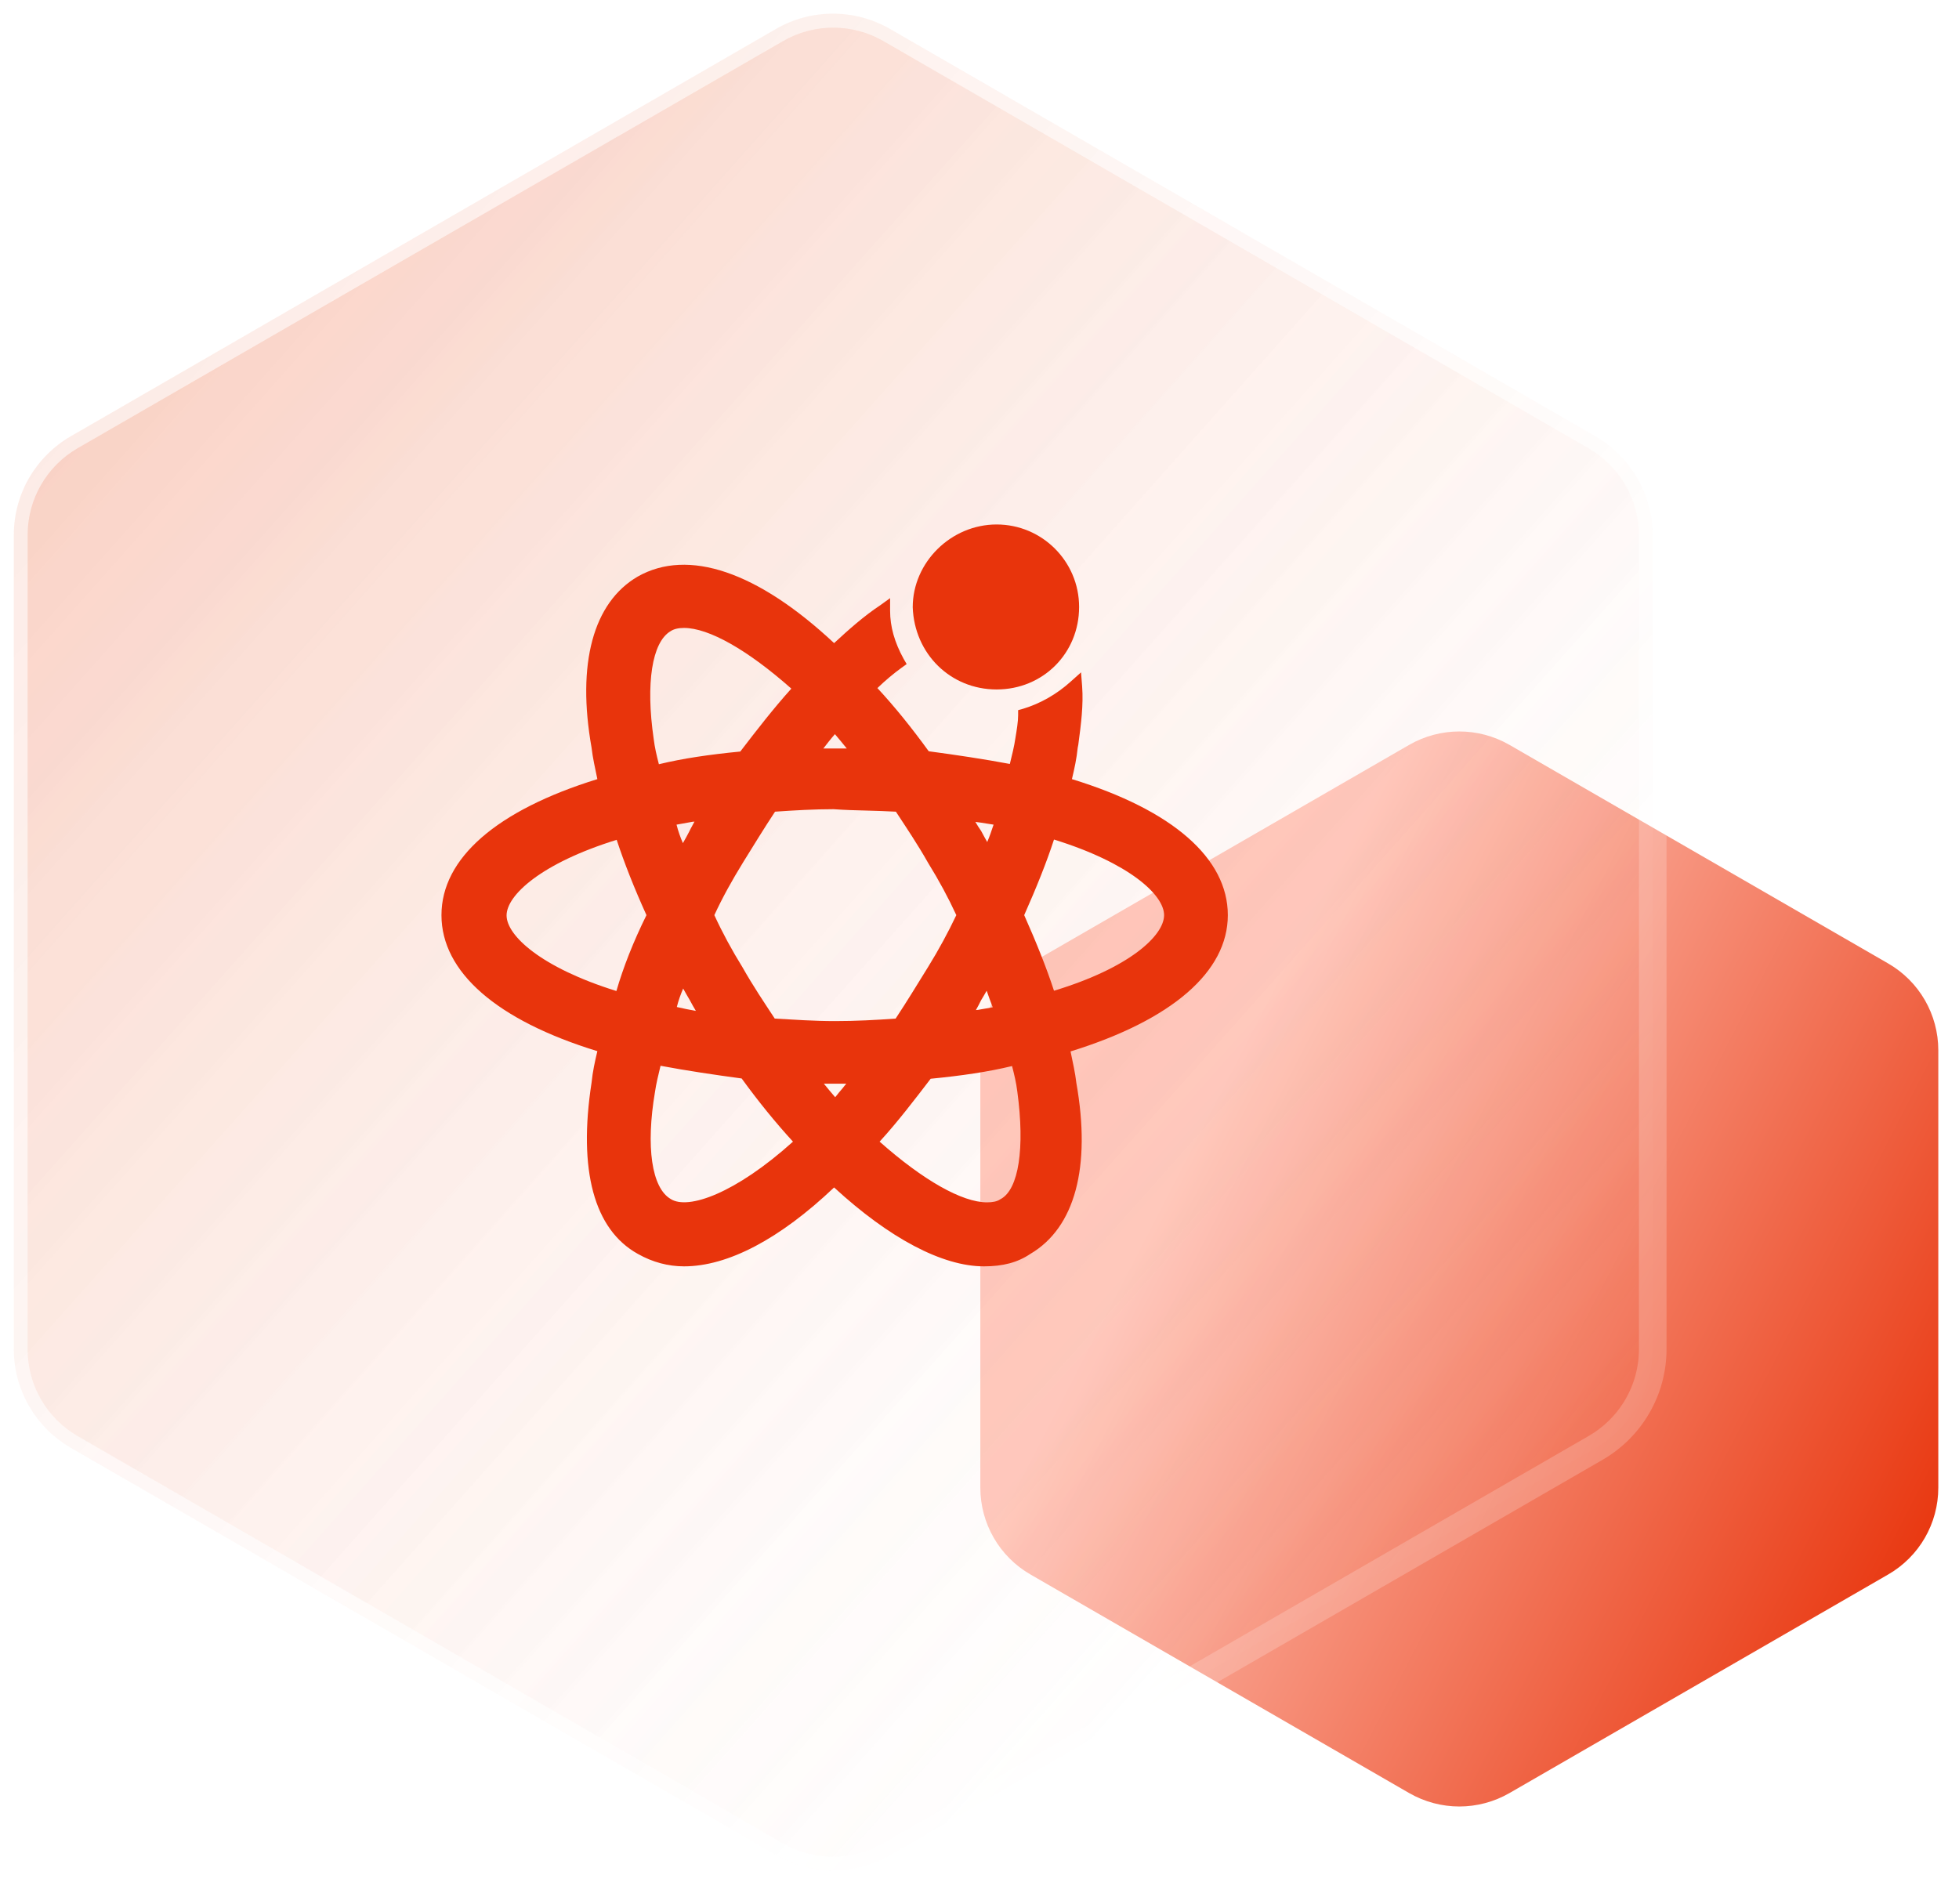 <svg width="71" height="69" viewBox="0 0 71 69" fill="none" xmlns="http://www.w3.org/2000/svg">
<g clip-path="url(#clip0_246_150)">
<path d="M51.07 27C52.2 26.35 53.58 26.35 54.71 27L68.43 34.92C69.56 35.57 70.25 36.77 70.25 38.07V53.92C70.25 55.22 69.56 56.42 68.43 57.07L54.71 64.99C53.58 65.64 52.2 65.64 51.07 64.99L37.35 57.07C36.22 56.42 35.53 55.22 35.53 53.92V38.07C35.53 36.77 36.22 35.57 37.35 34.92L51.07 27Z" fill="url(#paint0_linear_246_150)"/>
<g filter="url(#filter0_b_246_150)">
<path d="M28.38 1.49C29.51 0.84 30.89 0.84 32.02 1.49L57.58 16.25C58.71 16.9 59.4 18.1 59.4 19.4V48.91C59.4 50.21 58.71 51.41 57.58 52.06L32.01 66.81C30.88 67.46 29.5 67.46 28.37 66.81L2.82 52.06C1.69 51.41 1 50.21 1 48.91V19.39C1 18.09 1.69 16.89 2.82 16.24L28.38 1.49Z" fill="url(#paint1_linear_246_150)" fill-opacity="0.2"/>
<path d="M57.82 15.81L32.26 1.05C30.98 0.31 29.4 0.31 28.12 1.05L2.57 15.81C1.29 16.55 0.5 17.91 0.5 19.39V48.9C0.5 50.38 1.29 51.74 2.57 52.48L28.13 67.24C29.41 67.98 30.99 67.98 32.27 67.24L57.83 52.48C59.11 51.74 59.9 50.38 59.9 48.9V19.39C59.89 17.92 59.1 16.55 57.82 15.81Z" fill="url(#paint2_linear_246_150)" fill-opacity="0.2" stroke="white" stroke-opacity="0.2"/>
</g>
<path d="M36.12 24.99C37.8 24.99 39.11 23.68 39.11 22C39.11 20.35 37.77 19.01 36.12 19.01C34.47 19.01 33.08 20.38 33.08 22.01C33.14 23.7 34.45 24.99 36.12 24.99Z" fill="#E8340C"/>
<path d="M44.5 33.17C44.5 31.11 42.5 29.36 38.85 28.24C38.94 27.86 39.02 27.5 39.06 27.1L39.08 27C39.18 26.25 39.27 25.55 39.22 24.88L39.18 24.37L38.8 24.71C38.3 25.16 37.71 25.5 37.08 25.69L36.9 25.74V25.92C36.9 26.16 36.85 26.46 36.8 26.76C36.76 27.04 36.68 27.37 36.6 27.69C35.64 27.51 34.63 27.36 33.66 27.23C33.05 26.39 32.44 25.63 31.8 24.94C32.09 24.66 32.39 24.41 32.68 24.2L32.86 24.07L32.75 23.88C32.42 23.28 32.26 22.71 32.26 22.14V21.68L31.9 21.94C31.31 22.33 30.76 22.82 30.23 23.31C27.46 20.72 24.94 19.86 23.11 20.9C21.5 21.84 20.9 24.05 21.44 27.1C21.48 27.46 21.57 27.85 21.65 28.24C18 29.37 16 31.11 16 33.17C16 35.23 18 36.98 21.65 38.1C21.56 38.48 21.48 38.84 21.44 39.24C20.95 42.42 21.53 44.57 23.12 45.45C23.65 45.75 24.22 45.9 24.79 45.9C26.38 45.9 28.26 44.91 30.23 43.04C32.23 44.88 34.15 45.9 35.66 45.9C36.35 45.9 36.88 45.76 37.34 45.45C38.96 44.5 39.55 42.3 39.01 39.25C38.97 38.89 38.88 38.5 38.8 38.11C42.48 36.97 44.5 35.22 44.5 33.17ZM42.19 33.17C42.19 33.91 40.94 35.08 38.2 35.91C37.93 35.08 37.56 34.16 37.12 33.17C37.56 32.18 37.93 31.26 38.2 30.43C40.94 31.28 42.19 32.44 42.19 33.17ZM29.84 27.13C29.98 26.95 30.11 26.78 30.26 26.61C30.4 26.78 30.55 26.95 30.69 27.13H29.84ZM35.76 35.91C35.83 36.11 35.9 36.31 35.98 36.51C35.83 36.54 35.68 36.56 35.52 36.59C35.47 36.6 35.42 36.61 35.37 36.61C35.43 36.5 35.5 36.38 35.56 36.25C35.63 36.14 35.69 36.03 35.76 35.91ZM35.35 29.79C35.42 29.8 35.49 29.81 35.57 29.82C35.72 29.84 35.86 29.87 36.01 29.89C35.94 30.1 35.87 30.31 35.78 30.52C35.71 30.39 35.63 30.26 35.56 30.12C35.49 30.02 35.42 29.91 35.35 29.79ZM36.27 43.46L36.25 43.47C36.14 43.55 35.97 43.58 35.77 43.58C34.87 43.58 33.46 42.78 31.88 41.38C32.53 40.67 33.14 39.87 33.73 39.1C34.86 38.99 35.81 38.85 36.68 38.64C36.76 38.95 36.83 39.24 36.87 39.56C37.15 41.62 36.92 43.11 36.27 43.46ZM24.3 22.88C24.42 22.8 24.58 22.76 24.79 22.76C25.69 22.76 27.1 23.56 28.68 24.96C28.04 25.67 27.42 26.47 26.83 27.24C25.7 27.35 24.75 27.49 23.88 27.7C23.8 27.39 23.73 27.1 23.69 26.77C23.4 24.77 23.63 23.28 24.3 22.88ZM33.63 35.06C33.24 35.69 32.85 36.33 32.46 36.92C31.74 36.97 31.03 37.01 30.27 37.01C29.5 37.01 28.81 36.96 28.09 36.92H28.08C27.7 36.34 27.3 35.75 26.91 35.06C26.52 34.43 26.18 33.8 25.89 33.17C26.18 32.54 26.53 31.91 26.93 31.26C27.32 30.63 27.7 30.01 28.09 29.42C28.81 29.37 29.51 29.33 30.21 29.33C30.62 29.36 31.02 29.37 31.41 29.38C31.77 29.39 32.12 29.4 32.47 29.42C32.85 30 33.25 30.59 33.64 31.28C34.03 31.91 34.37 32.54 34.66 33.17C34.36 33.8 34.02 34.43 33.63 35.06ZM25.22 36.64C24.98 36.6 24.75 36.55 24.53 36.5C24.59 36.26 24.67 36.04 24.76 35.83C24.84 35.97 24.92 36.12 25 36.25C25.07 36.38 25.14 36.51 25.22 36.64ZM24.75 30.56C24.66 30.35 24.58 30.13 24.52 29.89C24.69 29.86 24.85 29.83 25.02 29.8C25.07 29.79 25.12 29.78 25.17 29.78C25.11 29.9 25.04 30.01 24.98 30.14C24.91 30.28 24.83 30.42 24.75 30.56ZM23.74 39.57C23.78 39.29 23.86 38.96 23.94 38.63C24.9 38.81 25.91 38.96 26.88 39.09C27.49 39.93 28.1 40.68 28.74 41.38C26.65 43.26 24.94 43.86 24.31 43.46C23.62 43.06 23.4 41.57 23.74 39.57ZM30.68 39.27C30.64 39.32 30.59 39.37 30.55 39.43C30.45 39.54 30.36 39.66 30.27 39.77C30.13 39.61 30 39.45 29.86 39.28H30.68V39.27ZM23.43 33.17C22.95 34.14 22.59 35.06 22.34 35.92C19.61 35.07 18.36 33.91 18.36 33.18C18.36 32.45 19.61 31.29 22.35 30.44C22.62 31.26 22.98 32.18 23.43 33.17Z" fill="#E8340C"/>
</g>
<defs>
<filter id="filter0_b_246_150" x="-6" y="-6.005" width="72.4" height="80.3" filterUnits="userSpaceOnUse" color-interpolation-filters="sRGB">
<feFlood flood-opacity="0" result="BackgroundImageFix"/>
<feGaussianBlur in="BackgroundImageFix" stdDeviation="3"/>
<feComposite in2="SourceAlpha" operator="in" result="effect1_backgroundBlur_246_150"/>
<feBlend mode="normal" in="SourceGraphic" in2="effect1_backgroundBlur_246_150" result="shape"/>
</filter>
<linearGradient id="paint0_linear_246_150" x1="71.102" y1="55.403" x2="43.383" y2="41.085" gradientUnits="userSpaceOnUse">
<stop stop-color="#E8340C"/>
<stop offset="1" stop-color="#FFC7BB"/>
</linearGradient>
<linearGradient id="paint1_linear_246_150" x1="-0.705" y1="6.682" x2="58.337" y2="59.164" gradientUnits="userSpaceOnUse">
<stop stop-color="#E8410C" stop-opacity="0.81"/>
<stop offset="0.98" stop-color="white" stop-opacity="0"/>
</linearGradient>
<linearGradient id="paint2_linear_246_150" x1="-1.234" y1="6.261" x2="58.716" y2="59.653" gradientUnits="userSpaceOnUse">
<stop stop-color="#E8410C" stop-opacity="0.81"/>
<stop offset="0.98" stop-color="white" stop-opacity="0"/>
</linearGradient>
<clipPath id="clip0_246_150">
<rect width="70.25" height="68.3" fill="white"/>
</clipPath>
</defs>
</svg>
